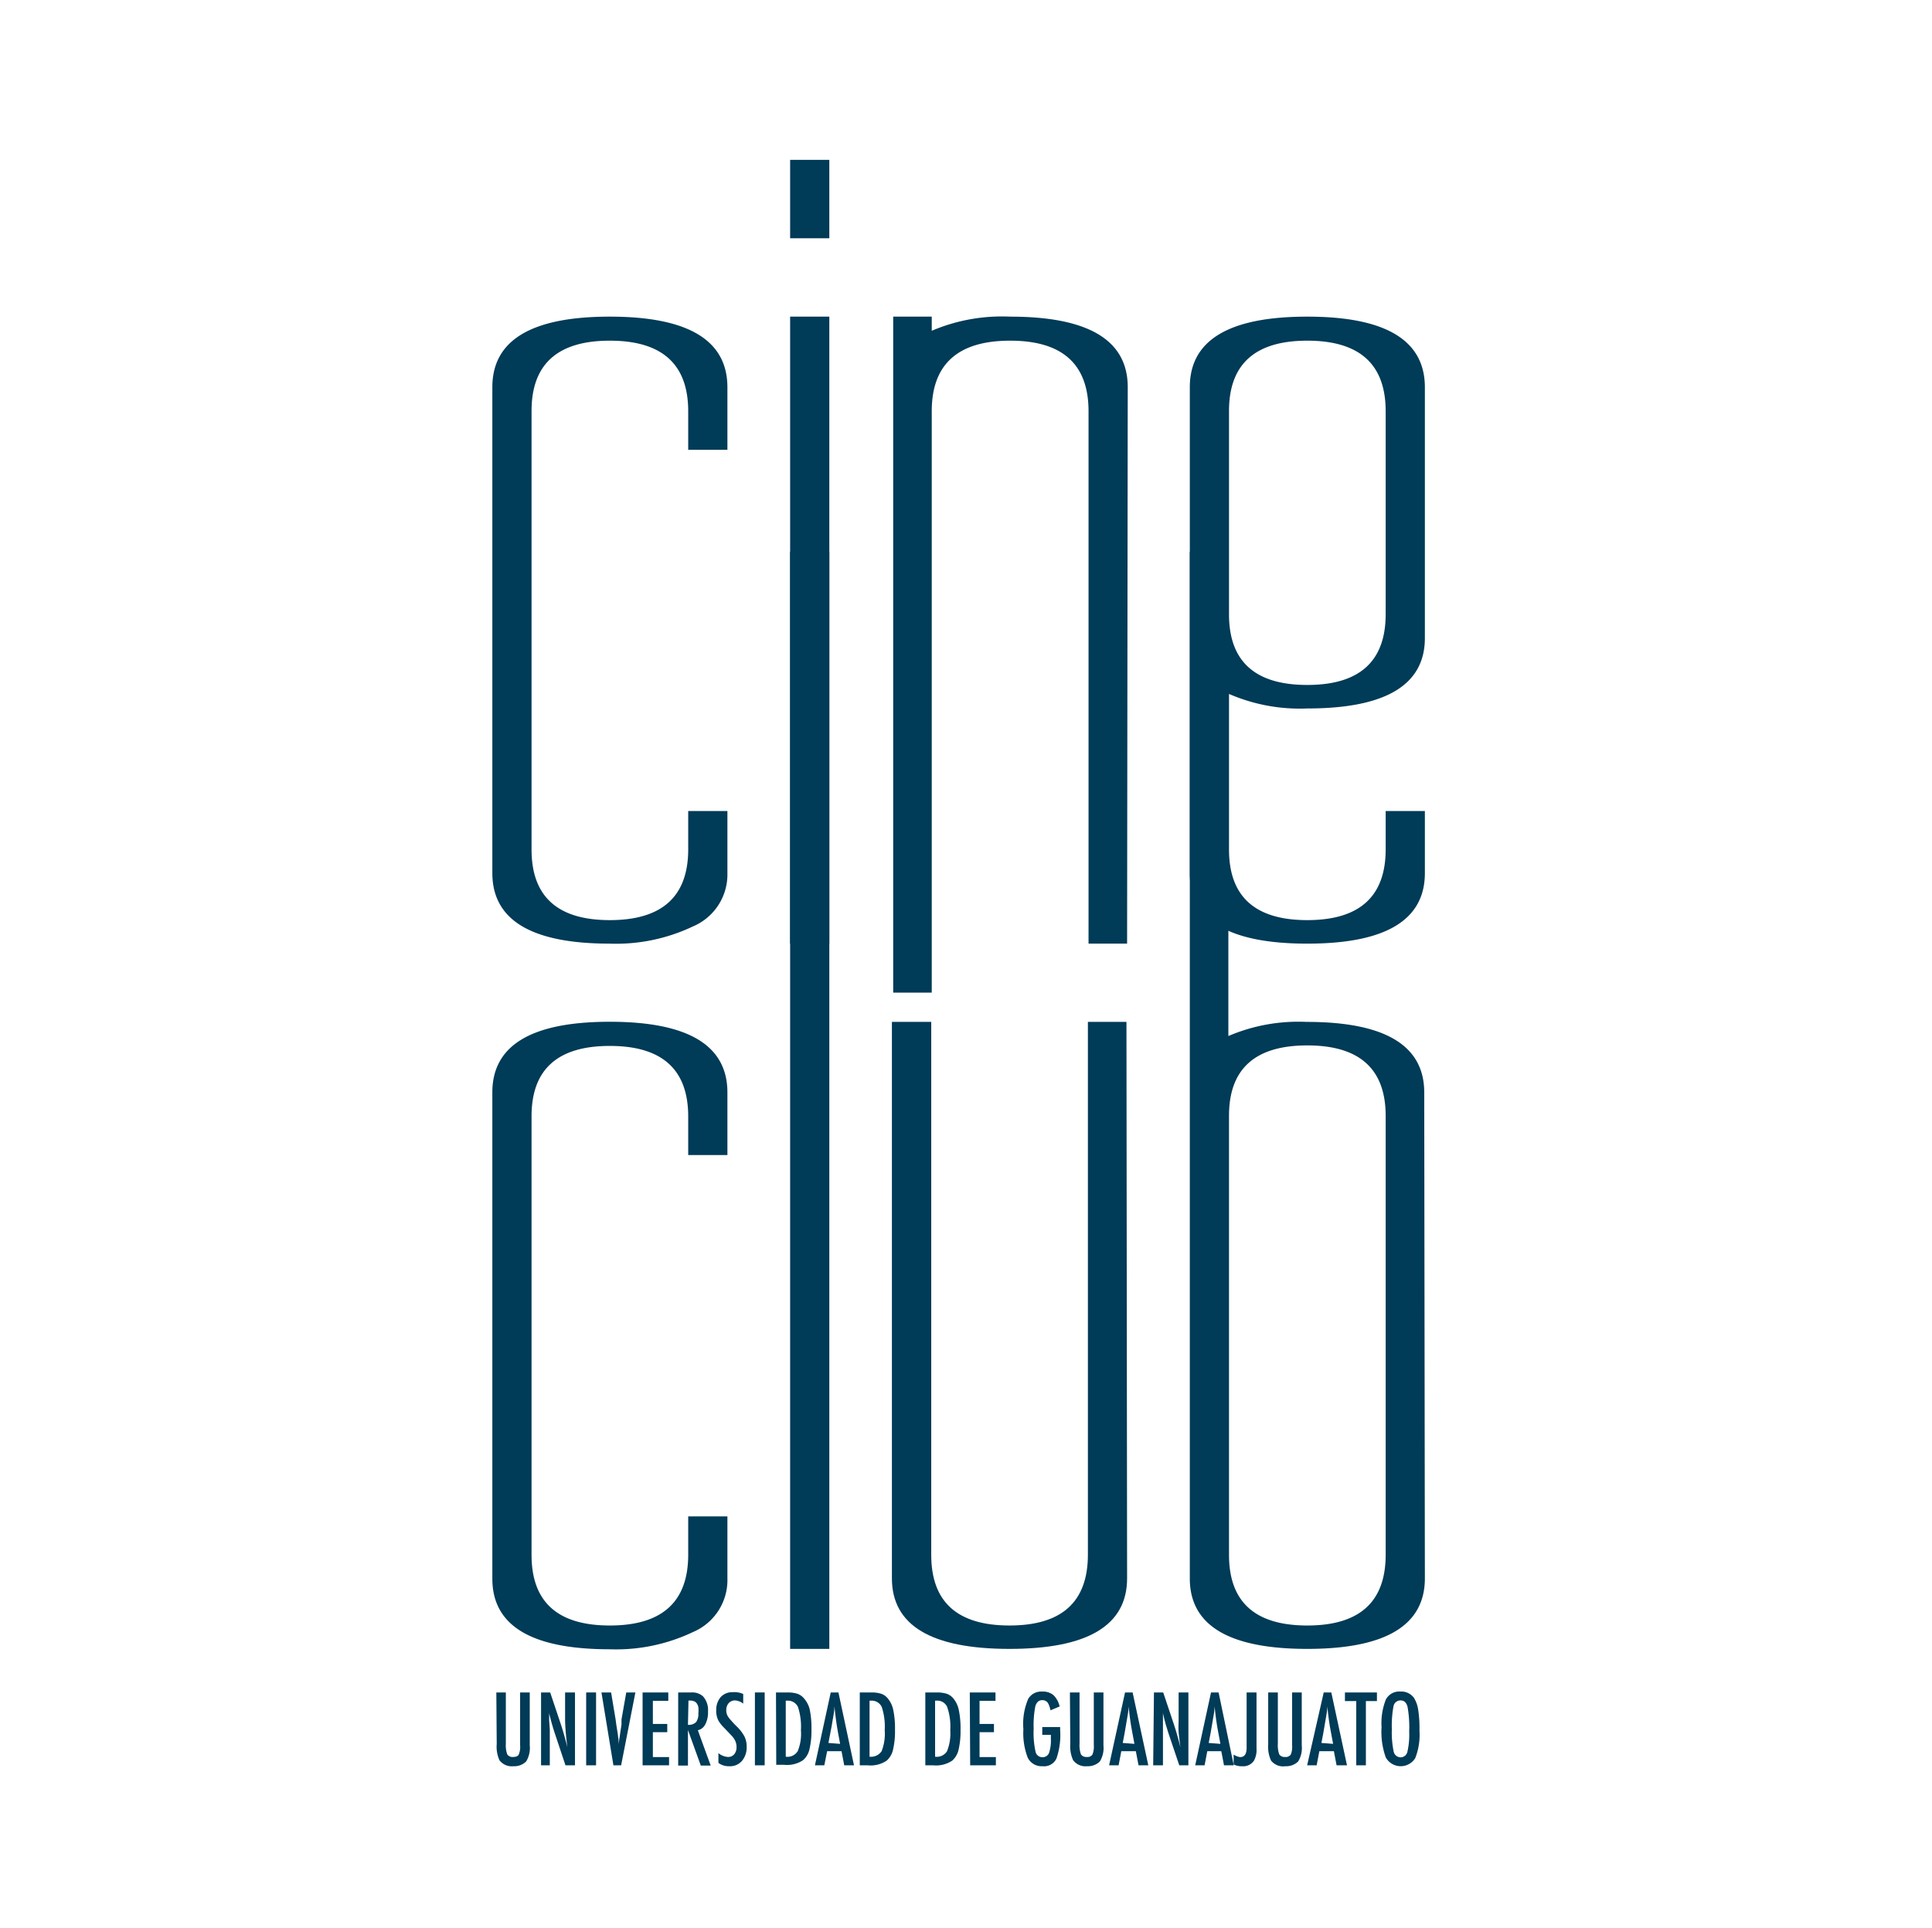 <svg xmlns="http://www.w3.org/2000/svg" viewBox="0 0 150.33 150"><defs><style>.cls-1,.cls-2{fill:#003b57;}.cls-1{fill-rule:evenodd;}</style></defs><title>Cineclub UG</title><g id="Layer_3" data-name="Layer 3"><path class="cls-1" d="M56.6,122.82A4.39,4.39,0,0,1,53.92,127a13.92,13.92,0,0,1-6.47,1.34q-9.14,0-9.14-5.49V85q0-5.49,9.14-5.49T56.6,85v4.88H53.55v-3q0-5.49-6.1-5.49t-6.09,5.49V121q0,5.49,6.09,5.49t6.1-5.49v-3H56.6Z"/><rect class="cls-2" x="61.48" y="42.93" width="3.05" height="85.38"/><path class="cls-1" d="M87.7,122.82q0,5.49-9.15,5.49c-6.09,0-9.15-1.83-9.15-5.49V79.52h3.06V121q0,5.49,6.09,5.49t6.1-5.49V79.52h3Z"/><path class="cls-1" d="M110.87,122.82q0,5.49-9.15,5.49t-9.14-5.49V42.93h3V80.62a13.84,13.84,0,0,1,6.09-1.1q9.15,0,9.15,5.49ZM107.82,121V86.84q0-5.49-6.1-5.49t-6.09,5.49V121q0,5.49,6.09,5.49T107.82,121Z"/><path class="cls-1" d="M56.6,67.94a4.39,4.39,0,0,1-2.68,4.15,13.92,13.92,0,0,1-6.47,1.34q-9.14,0-9.14-5.49V30.13q0-5.49,9.14-5.49t9.15,5.49V35H53.55V32q0-5.49-6.1-5.49T41.36,32V66.11q0,5.49,6.09,5.49t6.1-5.49v-3H56.6Z"/><path class="cls-1" d="M64.53,18.54H61.48v-6.1h3.05Zm0,54.89H61.48V24.64h3.05Z"/><path class="cls-1" d="M87.7,73.43h-3V32q0-5.49-6.1-5.49c-4.06,0-6.1,1.83-6.1,5.49V77.24h-3V24.64h3v1.1a13.92,13.92,0,0,1,6.1-1.1q9.15,0,9.15,5.49Z"/><path class="cls-1" d="M110.87,67.94q0,5.49-9.15,5.49t-9.14-5.49V30.13q0-5.49,9.14-5.49t9.15,5.49V49.65q0,5.48-9.15,5.48A13.85,13.85,0,0,1,95.63,54V66.11q0,5.49,6.09,5.49t6.1-5.49v-3h3.05Zm-3.05-20.13V32q0-5.49-6.1-5.49T95.63,32V47.81q0,5.49,6.09,5.49T107.82,47.81Z"/><path class="cls-2" d="M38.62,131.7h.74v4a2.07,2.07,0,0,0,.11.82.49.49,0,0,0,.45.2c.23,0,.37-.06.44-.18a1.5,1.5,0,0,0,.11-.73V131.7h.75v4.12a2,2,0,0,1-.28,1.25,1.32,1.32,0,0,1-1,.37,1.19,1.19,0,0,1-1.08-.47,2.58,2.58,0,0,1-.21-1.26Z"/><path class="cls-2" d="M42.1,131.7h.71l.76,2.27c.22.64.41,1.32.58,2-.06-.44-.1-.83-.13-1.19s-.05-.69-.05-1V131.7h.77v5.67H44l-.85-2.55c-.08-.24-.15-.48-.22-.73s-.14-.51-.2-.78a.69.69,0,0,0,0-.13,1.36,1.36,0,0,0,0-.17,1.11,1.11,0,0,1,0,.17s0,.08,0,.11l0,.58.05.7v.33l0,2.47H42.1Z"/><path class="cls-2" d="M45.61,131.7h.77v5.67h-.77Z"/><path class="cls-2" d="M46.8,131.7h.75l.35,2.1.05.38.13.82a3.53,3.53,0,0,0,.05.38c0,.12,0,.22,0,.31l0,.28c0-.06,0-.1,0-.15s0-.08,0-.11l.1-.66.13-.86,0-.22,0-.17.37-2.1h.71l-1.11,5.67h-.6Z"/><path class="cls-2" d="M50,131.7h2v.65H50.8v1.8h1.12v.64H50.8v1.94h1.26v.64H50Z"/><path class="cls-2" d="M52.77,131.7h1a1.27,1.27,0,0,1,.93.3,1.6,1.6,0,0,1,.39,1.18,2,2,0,0,1-.21,1,.86.86,0,0,1-.58.46l1,2.75h-.77l-1-2.77v2.77h-.76Zm.76,2.52a.81.81,0,0,0,.63-.21,1.06,1.06,0,0,0,.18-.69,2.07,2.07,0,0,0,0-.46.68.68,0,0,0-.12-.3.43.43,0,0,0-.21-.17.75.75,0,0,0-.31-.06h-.13Z"/><path class="cls-2" d="M57.83,131.82v.75a1.13,1.13,0,0,0-.63-.25.66.66,0,0,0-.5.21.81.81,0,0,0-.19.54.93.93,0,0,0,.14.51,2,2,0,0,0,.23.29c.11.13.24.27.41.44a3.29,3.29,0,0,1,.64.82,1.81,1.81,0,0,1,.17.82,1.63,1.63,0,0,1-.37,1.08,1.22,1.22,0,0,1-1,.41,1.31,1.31,0,0,1-.83-.26v-.76a1.29,1.29,0,0,0,.74.3.61.61,0,0,0,.49-.21.84.84,0,0,0,.18-.56,1.13,1.13,0,0,0-.14-.56,1.7,1.7,0,0,0-.19-.27l-.32-.34-.48-.5a3,3,0,0,1-.28-.39,1.69,1.69,0,0,1-.17-.82,1.53,1.53,0,0,1,.34-1,1.2,1.2,0,0,1,.94-.39A1.66,1.66,0,0,1,57.83,131.82Z"/><path class="cls-2" d="M58.74,131.7h.76v5.67h-.76Z"/><path class="cls-2" d="M60.38,131.7h.94a2.45,2.45,0,0,1,.72.1,1.18,1.18,0,0,1,.49.33A2.05,2.05,0,0,1,63,133a7,7,0,0,1,.14,1.57,6.35,6.35,0,0,1-.15,1.53,1.61,1.61,0,0,1-.49.86,2.23,2.23,0,0,1-1.49.37h-.61Zm.76,5a.94.94,0,0,0,.93-.43,3.56,3.56,0,0,0,.25-1.64,4.87,4.87,0,0,0-.23-1.8.86.86,0,0,0-.85-.49h-.1Z"/><path class="cls-2" d="M64.64,131.7h.6l1.21,5.67h-.76l-.21-1.1H64.36l-.22,1.1h-.73Zm.73,4-.17-.91c-.11-.61-.2-1.27-.27-2,0,.34-.08.68-.13,1s-.12.72-.2,1.11l-.14.73Z"/><path class="cls-2" d="M66.9,131.7h.94a2.4,2.4,0,0,1,.72.1,1.12,1.12,0,0,1,.49.33,2.05,2.05,0,0,1,.45.91,7,7,0,0,1,.14,1.57,6.35,6.35,0,0,1-.15,1.53A1.61,1.61,0,0,1,69,137a2.22,2.22,0,0,1-1.48.37H66.9Zm.76,5a1,1,0,0,0,.94-.43,3.74,3.74,0,0,0,.24-1.64,4.87,4.87,0,0,0-.23-1.8.86.86,0,0,0-.85-.49h-.1Z"/><path class="cls-2" d="M72,131.7h.94a2.5,2.5,0,0,1,.72.1,1.18,1.18,0,0,1,.49.33,2.05,2.05,0,0,1,.45.91,7,7,0,0,1,.14,1.57,6.35,6.35,0,0,1-.15,1.53,1.61,1.61,0,0,1-.49.86,2.25,2.25,0,0,1-1.49.37H72Zm.76,5a.94.94,0,0,0,.93-.43,3.71,3.71,0,0,0,.25-1.64,4.61,4.61,0,0,0-.24-1.8.83.83,0,0,0-.84-.49h-.1Z"/><path class="cls-2" d="M75.46,131.7h2v.65H76.22v1.8h1.12v.64H76.22v1.94h1.27v.64h-2Z"/><path class="cls-2" d="M81.1,134.39h1.39v.22a5.6,5.6,0,0,1-.29,2.24,1.06,1.06,0,0,1-1.07.59,1.21,1.21,0,0,1-1.16-.66,5.32,5.32,0,0,1-.34-2.22,4.94,4.94,0,0,1,.38-2.37,1.18,1.18,0,0,1,1.08-.56,1.29,1.29,0,0,1,.87.27,1.75,1.75,0,0,1,.49.89l-.71.3a2.21,2.21,0,0,0-.11-.38,1,1,0,0,0-.12-.23.52.52,0,0,0-.42-.18c-.26,0-.43.16-.53.47a7.85,7.85,0,0,0-.13,1.77,6.66,6.66,0,0,0,.14,1.74.54.54,0,0,0,.54.46.53.53,0,0,0,.51-.32,3,3,0,0,0,.15-1.11V135H81.1Z"/><path class="cls-2" d="M83.25,131.7H84v4a2.07,2.07,0,0,0,.11.82.49.49,0,0,0,.45.2.47.47,0,0,0,.44-.18,1.63,1.63,0,0,0,.11-.73V131.7h.75v4.12a2,2,0,0,1-.28,1.25,1.32,1.32,0,0,1-1,.37,1.19,1.19,0,0,1-1.08-.47,2.56,2.56,0,0,1-.22-1.26Z"/><path class="cls-2" d="M87.54,131.7h.59l1.22,5.67h-.76l-.21-1.1H87.25l-.21,1.1H86.3Zm.73,4-.17-.91c-.12-.61-.21-1.27-.28-2,0,.34-.08.68-.13,1s-.12.72-.19,1.11l-.14.73Z"/><path class="cls-2" d="M89.79,131.7h.72l.76,2.27c.22.64.41,1.32.58,2-.06-.44-.11-.83-.14-1.19s0-.69,0-1V131.7h.76v5.67h-.71l-.86-2.55c-.07-.24-.15-.48-.22-.73s-.13-.51-.19-.78c0,0,0-.08,0-.13a.85.85,0,0,1,0-.17c0,.06,0,.12,0,.17a.37.37,0,0,0,0,.11l0,.58,0,.7s0,.09,0,.14v.19l0,2.47h-.76Z"/><path class="cls-2" d="M94.23,131.7h.59L96,137.37h-.76l-.21-1.1H93.94l-.21,1.1H93Zm.73,4-.17-.91c-.12-.61-.21-1.27-.28-2,0,.34-.08.68-.13,1s-.12.72-.19,1.11l-.14.73Z"/><path class="cls-2" d="M97,131.7h.77v4.36a1.74,1.74,0,0,1-.2.95,1,1,0,0,1-.93.43,1.33,1.33,0,0,1-.65-.14v-.77a1.16,1.16,0,0,0,.51.2c.33,0,.5-.24.5-.71V131.7Z"/><path class="cls-2" d="M98.68,131.7h.75v4a2.07,2.07,0,0,0,.11.82.49.49,0,0,0,.45.2.47.47,0,0,0,.44-.18,1.5,1.5,0,0,0,.11-.73V131.7h.75v4.12a2,2,0,0,1-.28,1.25,1.32,1.32,0,0,1-1,.37A1.19,1.19,0,0,1,98.9,137a2.56,2.56,0,0,1-.22-1.26Z"/><path class="cls-2" d="M103,131.7h.59l1.22,5.67H104l-.21-1.1h-1.13l-.21,1.1h-.74Zm.73,4-.17-.91c-.12-.61-.21-1.27-.28-2,0,.34-.08.68-.13,1s-.12.72-.19,1.11l-.14.73Z"/><path class="cls-2" d="M104.65,131.7h2.49v.67h-.86v5h-.75v-5h-.88Z"/><path class="cls-2" d="M110.45,134.68a4.94,4.94,0,0,1-.33,2.13,1.33,1.33,0,0,1-2.29-.05,5.85,5.85,0,0,1-.33-2.36,5,5,0,0,1,.33-2.14,1.17,1.17,0,0,1,1.13-.63,1.21,1.21,0,0,1,1.06.49,2.39,2.39,0,0,1,.33.93A9.51,9.51,0,0,1,110.45,134.68Zm-.8.08a9,9,0,0,0-.13-1.95c-.09-.33-.27-.49-.54-.49a.55.55,0,0,0-.55.45,8.14,8.14,0,0,0-.13,1.79,7.28,7.28,0,0,0,.14,1.73.56.56,0,0,0,.54.46.55.55,0,0,0,.53-.43A5.88,5.88,0,0,0,109.65,134.76Z"/></g></svg>